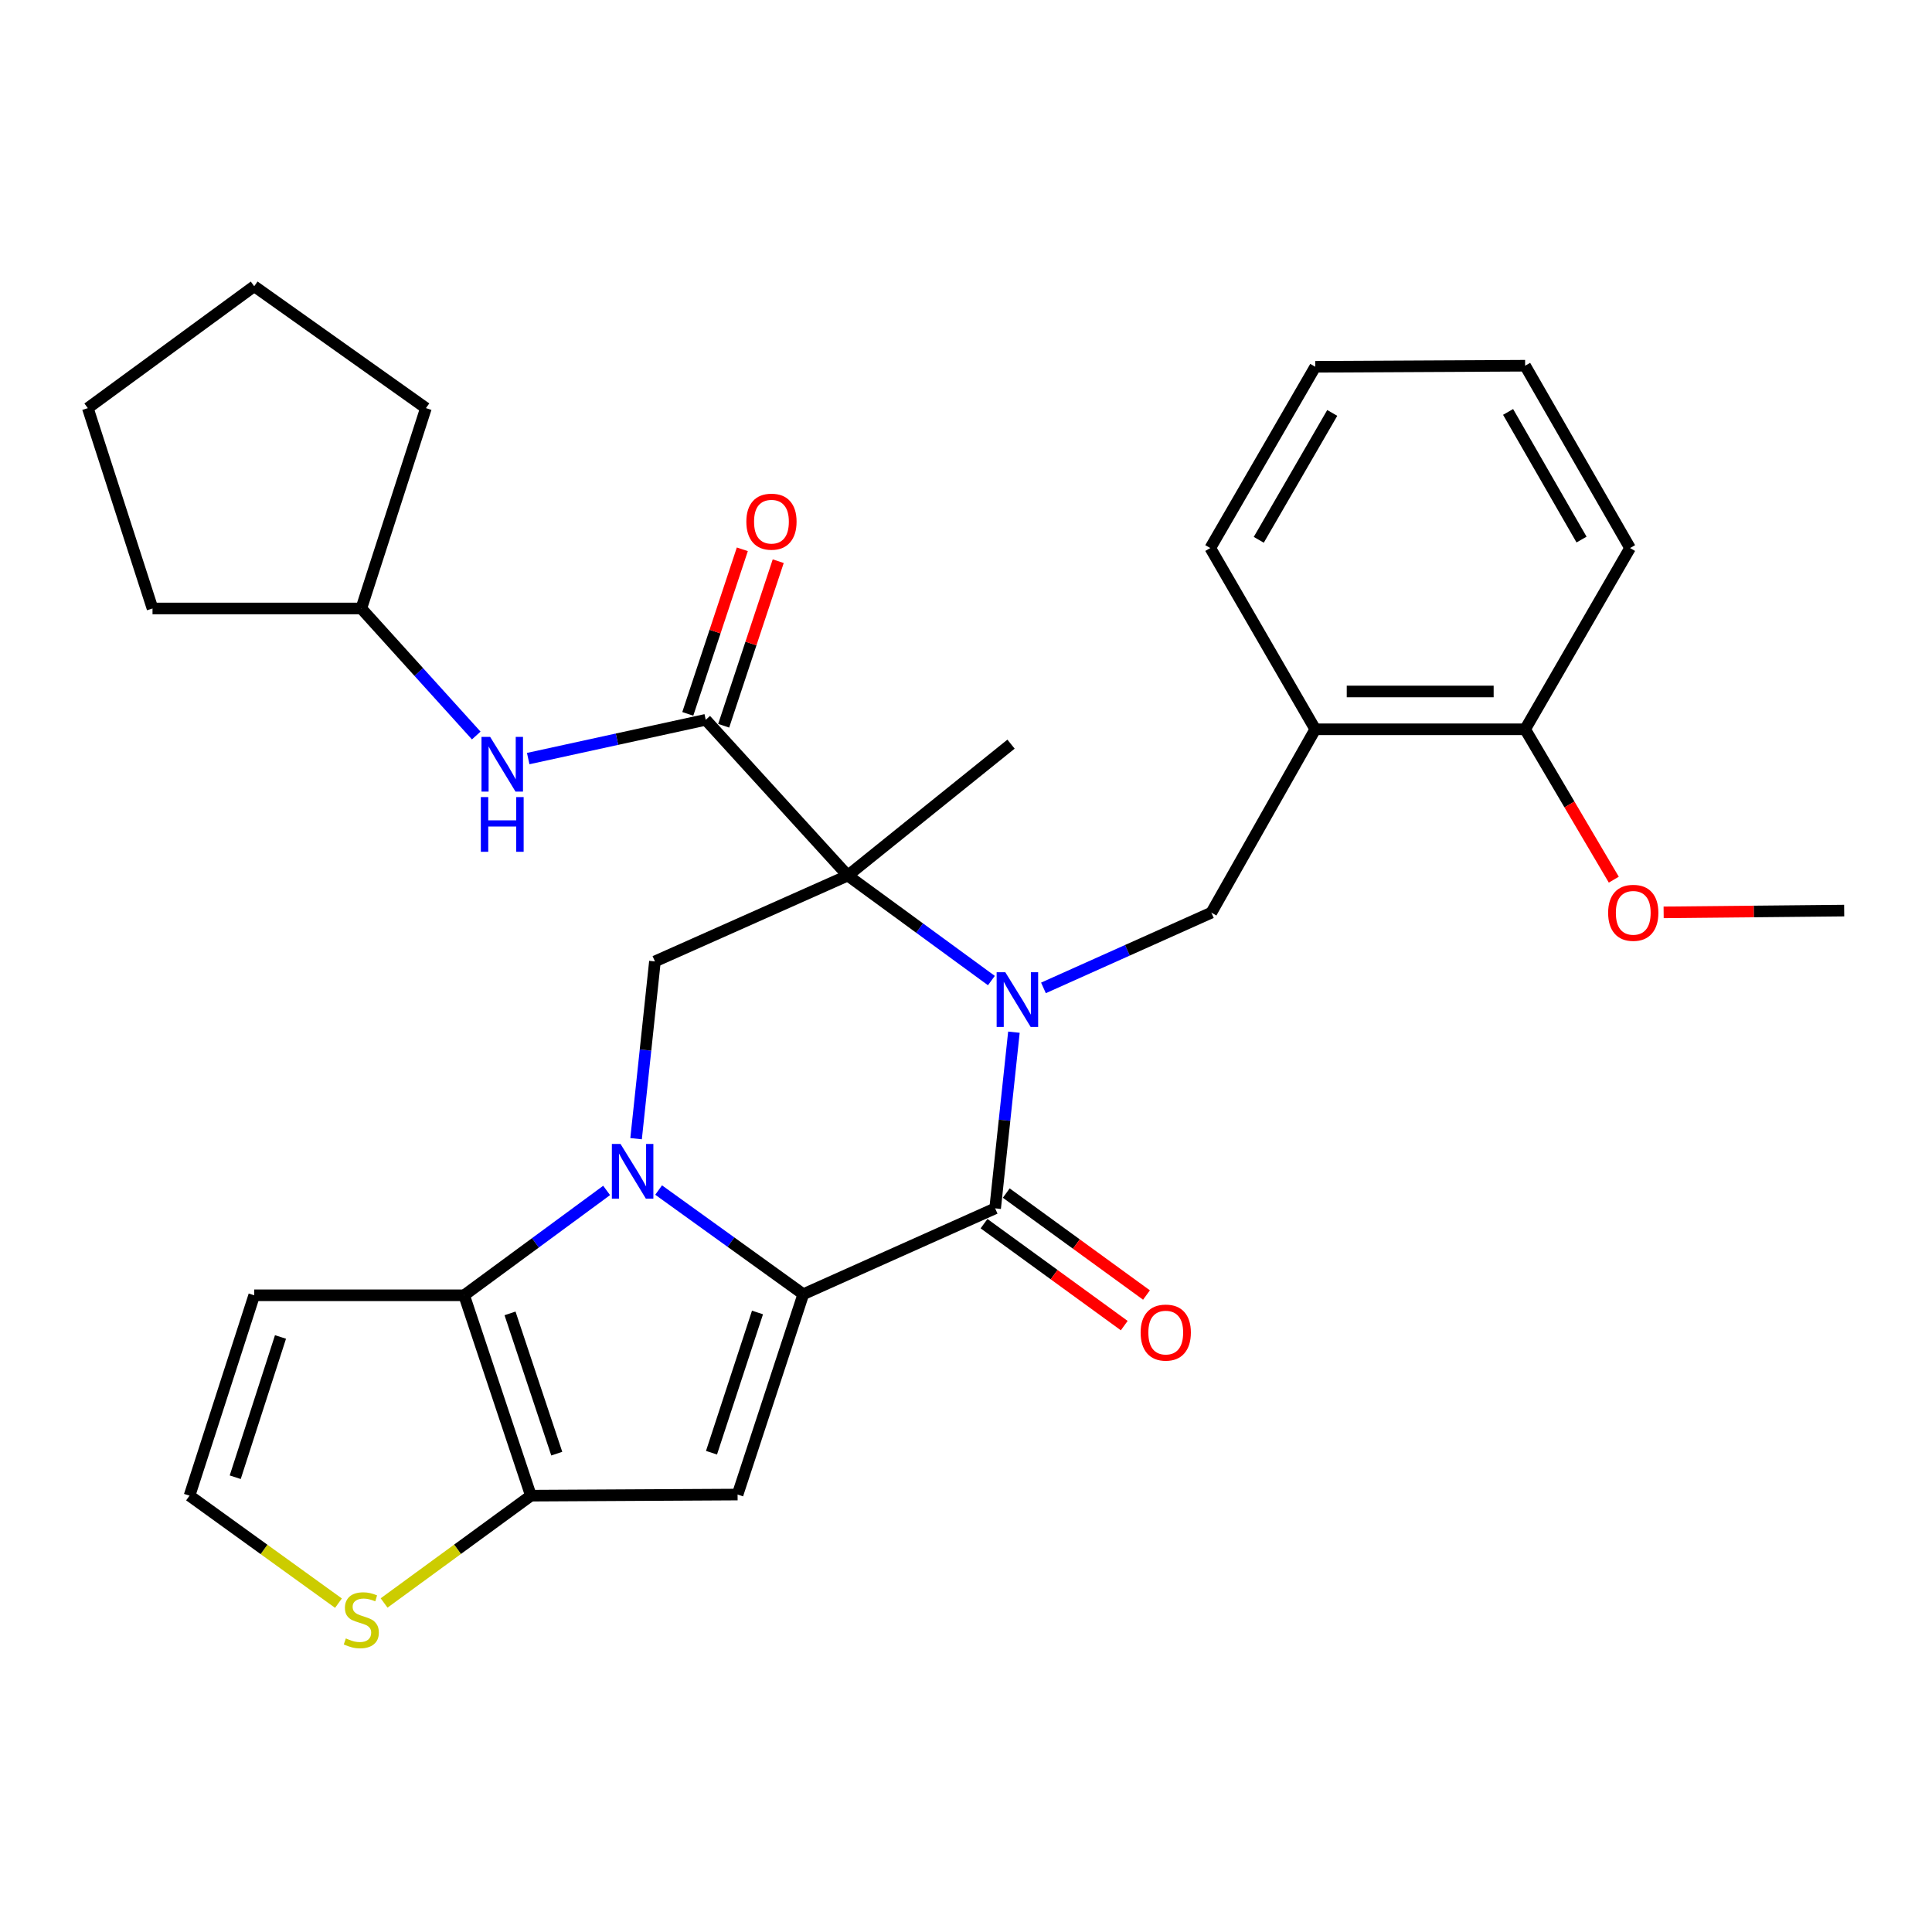 <?xml version='1.0' encoding='iso-8859-1'?>
<svg version='1.1' baseProfile='full'
              xmlns='http://www.w3.org/2000/svg'
                      xmlns:rdkit='http://www.rdkit.org/xml'
                      xmlns:xlink='http://www.w3.org/1999/xlink'
                  xml:space='preserve'
width='1000px' height='1000px' viewBox='0 0 1000 1000'>
<!-- END OF HEADER -->
<rect style='opacity:1.0;fill:#FFFFFF;stroke:none' width='1000' height='1000' x='0' y='0'> </rect>
<path class='bond-2' d='M 513.142,507.54 L 475.973,480.367' style='fill:none;fill-rule:evenodd;stroke:#0000FF;stroke-width:6px;stroke-linecap:butt;stroke-linejoin:miter;stroke-opacity:1' />
<path class='bond-2' d='M 475.973,480.367 L 438.804,453.193' style='fill:none;fill-rule:evenodd;stroke:#000000;stroke-width:6px;stroke-linecap:butt;stroke-linejoin:miter;stroke-opacity:1' />
<path class='bond-3' d='M 524.802,534.257 L 519.943,579.852' style='fill:none;fill-rule:evenodd;stroke:#0000FF;stroke-width:6px;stroke-linecap:butt;stroke-linejoin:miter;stroke-opacity:1' />
<path class='bond-3' d='M 519.943,579.852 L 515.084,625.448' style='fill:none;fill-rule:evenodd;stroke:#000000;stroke-width:6px;stroke-linecap:butt;stroke-linejoin:miter;stroke-opacity:1' />
<path class='bond-9' d='M 540.092,511.334 L 583.547,491.861' style='fill:none;fill-rule:evenodd;stroke:#0000FF;stroke-width:6px;stroke-linecap:butt;stroke-linejoin:miter;stroke-opacity:1' />
<path class='bond-9' d='M 583.547,491.861 L 627.002,472.388' style='fill:none;fill-rule:evenodd;stroke:#000000;stroke-width:6px;stroke-linecap:butt;stroke-linejoin:miter;stroke-opacity:1' />
<path class='bond-0' d='M 340.903,615.968 L 378.342,642.926' style='fill:none;fill-rule:evenodd;stroke:#0000FF;stroke-width:6px;stroke-linecap:butt;stroke-linejoin:miter;stroke-opacity:1' />
<path class='bond-0' d='M 378.342,642.926 L 415.781,669.884' style='fill:none;fill-rule:evenodd;stroke:#000000;stroke-width:6px;stroke-linecap:butt;stroke-linejoin:miter;stroke-opacity:1' />
<path class='bond-5' d='M 313.994,616.168 L 277.113,643.304' style='fill:none;fill-rule:evenodd;stroke:#0000FF;stroke-width:6px;stroke-linecap:butt;stroke-linejoin:miter;stroke-opacity:1' />
<path class='bond-5' d='M 277.113,643.304 L 240.232,670.439' style='fill:none;fill-rule:evenodd;stroke:#000000;stroke-width:6px;stroke-linecap:butt;stroke-linejoin:miter;stroke-opacity:1' />
<path class='bond-30' d='M 329.237,589.383 L 334.114,543.507' style='fill:none;fill-rule:evenodd;stroke:#0000FF;stroke-width:6px;stroke-linecap:butt;stroke-linejoin:miter;stroke-opacity:1' />
<path class='bond-30' d='M 334.114,543.507 L 338.991,497.63' style='fill:none;fill-rule:evenodd;stroke:#000000;stroke-width:6px;stroke-linecap:butt;stroke-linejoin:miter;stroke-opacity:1' />
<path class='bond-1' d='M 415.781,669.884 L 515.084,625.448' style='fill:none;fill-rule:evenodd;stroke:#000000;stroke-width:6px;stroke-linecap:butt;stroke-linejoin:miter;stroke-opacity:1' />
<path class='bond-4' d='M 415.781,669.884 L 381.774,773.581' style='fill:none;fill-rule:evenodd;stroke:#000000;stroke-width:6px;stroke-linecap:butt;stroke-linejoin:miter;stroke-opacity:1' />
<path class='bond-4' d='M 392.079,679.339 L 368.274,751.926' style='fill:none;fill-rule:evenodd;stroke:#000000;stroke-width:6px;stroke-linecap:butt;stroke-linejoin:miter;stroke-opacity:1' />
<path class='bond-7' d='M 438.804,453.193 L 365.287,372.575' style='fill:none;fill-rule:evenodd;stroke:#000000;stroke-width:6px;stroke-linecap:butt;stroke-linejoin:miter;stroke-opacity:1' />
<path class='bond-8' d='M 438.804,453.193 L 338.991,497.63' style='fill:none;fill-rule:evenodd;stroke:#000000;stroke-width:6px;stroke-linecap:butt;stroke-linejoin:miter;stroke-opacity:1' />
<path class='bond-18' d='M 438.804,453.193 L 523.306,385.168' style='fill:none;fill-rule:evenodd;stroke:#000000;stroke-width:6px;stroke-linecap:butt;stroke-linejoin:miter;stroke-opacity:1' />
<path class='bond-15' d='M 509.328,633.364 L 545.617,659.75' style='fill:none;fill-rule:evenodd;stroke:#000000;stroke-width:6px;stroke-linecap:butt;stroke-linejoin:miter;stroke-opacity:1' />
<path class='bond-15' d='M 545.617,659.75 L 581.906,686.135' style='fill:none;fill-rule:evenodd;stroke:#FF0000;stroke-width:6px;stroke-linecap:butt;stroke-linejoin:miter;stroke-opacity:1' />
<path class='bond-15' d='M 520.84,617.531 L 557.129,643.917' style='fill:none;fill-rule:evenodd;stroke:#000000;stroke-width:6px;stroke-linecap:butt;stroke-linejoin:miter;stroke-opacity:1' />
<path class='bond-15' d='M 557.129,643.917 L 593.418,670.302' style='fill:none;fill-rule:evenodd;stroke:#FF0000;stroke-width:6px;stroke-linecap:butt;stroke-linejoin:miter;stroke-opacity:1' />
<path class='bond-6' d='M 381.774,773.581 L 274.794,774.157' style='fill:none;fill-rule:evenodd;stroke:#000000;stroke-width:6px;stroke-linecap:butt;stroke-linejoin:miter;stroke-opacity:1' />
<path class='bond-12' d='M 240.232,670.439 L 131.576,670.439' style='fill:none;fill-rule:evenodd;stroke:#000000;stroke-width:6px;stroke-linecap:butt;stroke-linejoin:miter;stroke-opacity:1' />
<path class='bond-31' d='M 240.232,670.439 L 274.794,774.157' style='fill:none;fill-rule:evenodd;stroke:#000000;stroke-width:6px;stroke-linecap:butt;stroke-linejoin:miter;stroke-opacity:1' />
<path class='bond-31' d='M 263.988,679.808 L 288.181,752.411' style='fill:none;fill-rule:evenodd;stroke:#000000;stroke-width:6px;stroke-linecap:butt;stroke-linejoin:miter;stroke-opacity:1' />
<path class='bond-11' d='M 274.794,774.157 L 236.8,801.927' style='fill:none;fill-rule:evenodd;stroke:#000000;stroke-width:6px;stroke-linecap:butt;stroke-linejoin:miter;stroke-opacity:1' />
<path class='bond-11' d='M 236.8,801.927 L 198.806,829.698' style='fill:none;fill-rule:evenodd;stroke:#CCCC00;stroke-width:6px;stroke-linecap:butt;stroke-linejoin:miter;stroke-opacity:1' />
<path class='bond-13' d='M 365.287,372.575 L 319.341,382.608' style='fill:none;fill-rule:evenodd;stroke:#000000;stroke-width:6px;stroke-linecap:butt;stroke-linejoin:miter;stroke-opacity:1' />
<path class='bond-13' d='M 319.341,382.608 L 273.395,392.642' style='fill:none;fill-rule:evenodd;stroke:#0000FF;stroke-width:6px;stroke-linecap:butt;stroke-linejoin:miter;stroke-opacity:1' />
<path class='bond-16' d='M 374.578,375.654 L 388.693,333.065' style='fill:none;fill-rule:evenodd;stroke:#000000;stroke-width:6px;stroke-linecap:butt;stroke-linejoin:miter;stroke-opacity:1' />
<path class='bond-16' d='M 388.693,333.065 L 402.808,290.476' style='fill:none;fill-rule:evenodd;stroke:#FF0000;stroke-width:6px;stroke-linecap:butt;stroke-linejoin:miter;stroke-opacity:1' />
<path class='bond-16' d='M 355.996,369.495 L 370.112,326.906' style='fill:none;fill-rule:evenodd;stroke:#000000;stroke-width:6px;stroke-linecap:butt;stroke-linejoin:miter;stroke-opacity:1' />
<path class='bond-16' d='M 370.112,326.906 L 384.227,284.317' style='fill:none;fill-rule:evenodd;stroke:#FF0000;stroke-width:6px;stroke-linecap:butt;stroke-linejoin:miter;stroke-opacity:1' />
<path class='bond-10' d='M 627.002,472.388 L 680.781,377.479' style='fill:none;fill-rule:evenodd;stroke:#000000;stroke-width:6px;stroke-linecap:butt;stroke-linejoin:miter;stroke-opacity:1' />
<path class='bond-17' d='M 680.781,377.479 L 789.404,377.479' style='fill:none;fill-rule:evenodd;stroke:#000000;stroke-width:6px;stroke-linecap:butt;stroke-linejoin:miter;stroke-opacity:1' />
<path class='bond-17' d='M 697.074,357.904 L 773.11,357.904' style='fill:none;fill-rule:evenodd;stroke:#000000;stroke-width:6px;stroke-linecap:butt;stroke-linejoin:miter;stroke-opacity:1' />
<path class='bond-21' d='M 680.781,377.479 L 626.448,283.669' style='fill:none;fill-rule:evenodd;stroke:#000000;stroke-width:6px;stroke-linecap:butt;stroke-linejoin:miter;stroke-opacity:1' />
<path class='bond-14' d='M 175.187,829.79 L 136.644,801.974' style='fill:none;fill-rule:evenodd;stroke:#CCCC00;stroke-width:6px;stroke-linecap:butt;stroke-linejoin:miter;stroke-opacity:1' />
<path class='bond-14' d='M 136.644,801.974 L 98.102,774.157' style='fill:none;fill-rule:evenodd;stroke:#000000;stroke-width:6px;stroke-linecap:butt;stroke-linejoin:miter;stroke-opacity:1' />
<path class='bond-33' d='M 131.576,670.439 L 98.102,774.157' style='fill:none;fill-rule:evenodd;stroke:#000000;stroke-width:6px;stroke-linecap:butt;stroke-linejoin:miter;stroke-opacity:1' />
<path class='bond-33' d='M 145.185,692.009 L 121.753,764.612' style='fill:none;fill-rule:evenodd;stroke:#000000;stroke-width:6px;stroke-linecap:butt;stroke-linejoin:miter;stroke-opacity:1' />
<path class='bond-19' d='M 246.501,380.701 L 216.755,347.824' style='fill:none;fill-rule:evenodd;stroke:#0000FF;stroke-width:6px;stroke-linecap:butt;stroke-linejoin:miter;stroke-opacity:1' />
<path class='bond-19' d='M 216.755,347.824 L 187.008,314.946' style='fill:none;fill-rule:evenodd;stroke:#000000;stroke-width:6px;stroke-linecap:butt;stroke-linejoin:miter;stroke-opacity:1' />
<path class='bond-20' d='M 789.404,377.479 L 812.352,416.397' style='fill:none;fill-rule:evenodd;stroke:#000000;stroke-width:6px;stroke-linecap:butt;stroke-linejoin:miter;stroke-opacity:1' />
<path class='bond-20' d='M 812.352,416.397 L 835.3,455.314' style='fill:none;fill-rule:evenodd;stroke:#FF0000;stroke-width:6px;stroke-linecap:butt;stroke-linejoin:miter;stroke-opacity:1' />
<path class='bond-22' d='M 789.404,377.479 L 843.715,283.669' style='fill:none;fill-rule:evenodd;stroke:#000000;stroke-width:6px;stroke-linecap:butt;stroke-linejoin:miter;stroke-opacity:1' />
<path class='bond-24' d='M 187.008,314.946 L 78.94,314.946' style='fill:none;fill-rule:evenodd;stroke:#000000;stroke-width:6px;stroke-linecap:butt;stroke-linejoin:miter;stroke-opacity:1' />
<path class='bond-25' d='M 187.008,314.946 L 220.46,211.25' style='fill:none;fill-rule:evenodd;stroke:#000000;stroke-width:6px;stroke-linecap:butt;stroke-linejoin:miter;stroke-opacity:1' />
<path class='bond-23' d='M 861.098,472.235 L 907.821,471.779' style='fill:none;fill-rule:evenodd;stroke:#FF0000;stroke-width:6px;stroke-linecap:butt;stroke-linejoin:miter;stroke-opacity:1' />
<path class='bond-23' d='M 907.821,471.779 L 954.545,471.323' style='fill:none;fill-rule:evenodd;stroke:#000000;stroke-width:6px;stroke-linecap:butt;stroke-linejoin:miter;stroke-opacity:1' />
<path class='bond-26' d='M 626.448,283.669 L 680.781,189.847' style='fill:none;fill-rule:evenodd;stroke:#000000;stroke-width:6px;stroke-linecap:butt;stroke-linejoin:miter;stroke-opacity:1' />
<path class='bond-26' d='M 651.538,279.406 L 689.571,213.731' style='fill:none;fill-rule:evenodd;stroke:#000000;stroke-width:6px;stroke-linecap:butt;stroke-linejoin:miter;stroke-opacity:1' />
<path class='bond-32' d='M 843.715,283.669 L 789.404,189.293' style='fill:none;fill-rule:evenodd;stroke:#000000;stroke-width:6px;stroke-linecap:butt;stroke-linejoin:miter;stroke-opacity:1' />
<path class='bond-32' d='M 818.602,279.276 L 780.584,213.213' style='fill:none;fill-rule:evenodd;stroke:#000000;stroke-width:6px;stroke-linecap:butt;stroke-linejoin:miter;stroke-opacity:1' />
<path class='bond-29' d='M 78.94,314.946 L 45.455,211.25' style='fill:none;fill-rule:evenodd;stroke:#000000;stroke-width:6px;stroke-linecap:butt;stroke-linejoin:miter;stroke-opacity:1' />
<path class='bond-28' d='M 220.46,211.25 L 131.576,148.151' style='fill:none;fill-rule:evenodd;stroke:#000000;stroke-width:6px;stroke-linecap:butt;stroke-linejoin:miter;stroke-opacity:1' />
<path class='bond-27' d='M 680.781,189.847 L 789.404,189.293' style='fill:none;fill-rule:evenodd;stroke:#000000;stroke-width:6px;stroke-linecap:butt;stroke-linejoin:miter;stroke-opacity:1' />
<path class='bond-34' d='M 131.576,148.151 L 45.455,211.25' style='fill:none;fill-rule:evenodd;stroke:#000000;stroke-width:6px;stroke-linecap:butt;stroke-linejoin:miter;stroke-opacity:1' />
<path  class='atom-0' d='M 520.341 503.22
L 529.621 518.22
Q 530.541 519.7, 532.021 522.38
Q 533.501 525.06, 533.581 525.22
L 533.581 503.22
L 537.341 503.22
L 537.341 531.54
L 533.461 531.54
L 523.501 515.14
Q 522.341 513.22, 521.101 511.02
Q 519.901 508.82, 519.541 508.14
L 519.541 531.54
L 515.861 531.54
L 515.861 503.22
L 520.341 503.22
' fill='#0000FF'/>
<path  class='atom-1' d='M 321.181 592.115
L 330.461 607.115
Q 331.381 608.595, 332.861 611.275
Q 334.341 613.955, 334.421 614.115
L 334.421 592.115
L 338.181 592.115
L 338.181 620.435
L 334.301 620.435
L 324.341 604.035
Q 323.181 602.115, 321.941 599.915
Q 320.741 597.715, 320.381 597.035
L 320.381 620.435
L 316.701 620.435
L 316.701 592.115
L 321.181 592.115
' fill='#0000FF'/>
<path  class='atom-12' d='M 179.008 848.042
Q 179.328 848.162, 180.648 848.722
Q 181.968 849.282, 183.408 849.642
Q 184.888 849.962, 186.328 849.962
Q 189.008 849.962, 190.568 848.682
Q 192.128 847.362, 192.128 845.082
Q 192.128 843.522, 191.328 842.562
Q 190.568 841.602, 189.368 841.082
Q 188.168 840.562, 186.168 839.962
Q 183.648 839.202, 182.128 838.482
Q 180.648 837.762, 179.568 836.242
Q 178.528 834.722, 178.528 832.162
Q 178.528 828.602, 180.928 826.402
Q 183.368 824.202, 188.168 824.202
Q 191.448 824.202, 195.168 825.762
L 194.248 828.842
Q 190.848 827.442, 188.288 827.442
Q 185.528 827.442, 184.008 828.602
Q 182.488 829.722, 182.528 831.682
Q 182.528 833.202, 183.288 834.122
Q 184.088 835.042, 185.208 835.562
Q 186.368 836.082, 188.288 836.682
Q 190.848 837.482, 192.368 838.282
Q 193.888 839.082, 194.968 840.722
Q 196.088 842.322, 196.088 845.082
Q 196.088 849.002, 193.448 851.122
Q 190.848 853.202, 186.488 853.202
Q 183.968 853.202, 182.048 852.642
Q 180.168 852.122, 177.928 851.202
L 179.008 848.042
' fill='#CCCC00'/>
<path  class='atom-14' d='M 253.7 381.416
L 262.98 396.416
Q 263.9 397.896, 265.38 400.576
Q 266.86 403.256, 266.94 403.416
L 266.94 381.416
L 270.7 381.416
L 270.7 409.736
L 266.82 409.736
L 256.86 393.336
Q 255.7 391.416, 254.46 389.216
Q 253.26 387.016, 252.9 386.336
L 252.9 409.736
L 249.22 409.736
L 249.22 381.416
L 253.7 381.416
' fill='#0000FF'/>
<path  class='atom-14' d='M 248.88 412.568
L 252.72 412.568
L 252.72 424.608
L 267.2 424.608
L 267.2 412.568
L 271.04 412.568
L 271.04 440.888
L 267.2 440.888
L 267.2 427.808
L 252.72 427.808
L 252.72 440.888
L 248.88 440.888
L 248.88 412.568
' fill='#0000FF'/>
<path  class='atom-16' d='M 590.392 689.736
Q 590.392 682.936, 593.752 679.136
Q 597.112 675.336, 603.392 675.336
Q 609.672 675.336, 613.032 679.136
Q 616.392 682.936, 616.392 689.736
Q 616.392 696.616, 612.992 700.536
Q 609.592 704.416, 603.392 704.416
Q 597.152 704.416, 593.752 700.536
Q 590.392 696.656, 590.392 689.736
M 603.392 701.216
Q 607.712 701.216, 610.032 698.336
Q 612.392 695.416, 612.392 689.736
Q 612.392 684.176, 610.032 681.376
Q 607.712 678.536, 603.392 678.536
Q 599.072 678.536, 596.712 681.336
Q 594.392 684.136, 594.392 689.736
Q 594.392 695.456, 596.712 698.336
Q 599.072 701.216, 603.392 701.216
' fill='#FF0000'/>
<path  class='atom-17' d='M 386.305 270.013
Q 386.305 263.213, 389.665 259.413
Q 393.025 255.613, 399.305 255.613
Q 405.585 255.613, 408.945 259.413
Q 412.305 263.213, 412.305 270.013
Q 412.305 276.893, 408.905 280.813
Q 405.505 284.693, 399.305 284.693
Q 393.065 284.693, 389.665 280.813
Q 386.305 276.933, 386.305 270.013
M 399.305 281.493
Q 403.625 281.493, 405.945 278.613
Q 408.305 275.693, 408.305 270.013
Q 408.305 264.453, 405.945 261.653
Q 403.625 258.813, 399.305 258.813
Q 394.985 258.813, 392.625 261.613
Q 390.305 264.413, 390.305 270.013
Q 390.305 275.733, 392.625 278.613
Q 394.985 281.493, 399.305 281.493
' fill='#FF0000'/>
<path  class='atom-21' d='M 832.368 472.468
Q 832.368 465.668, 835.728 461.868
Q 839.088 458.068, 845.368 458.068
Q 851.648 458.068, 855.008 461.868
Q 858.368 465.668, 858.368 472.468
Q 858.368 479.348, 854.968 483.268
Q 851.568 487.148, 845.368 487.148
Q 839.128 487.148, 835.728 483.268
Q 832.368 479.388, 832.368 472.468
M 845.368 483.948
Q 849.688 483.948, 852.008 481.068
Q 854.368 478.148, 854.368 472.468
Q 854.368 466.908, 852.008 464.108
Q 849.688 461.268, 845.368 461.268
Q 841.048 461.268, 838.688 464.068
Q 836.368 466.868, 836.368 472.468
Q 836.368 478.188, 838.688 481.068
Q 841.048 483.948, 845.368 483.948
' fill='#FF0000'/>
</svg>
